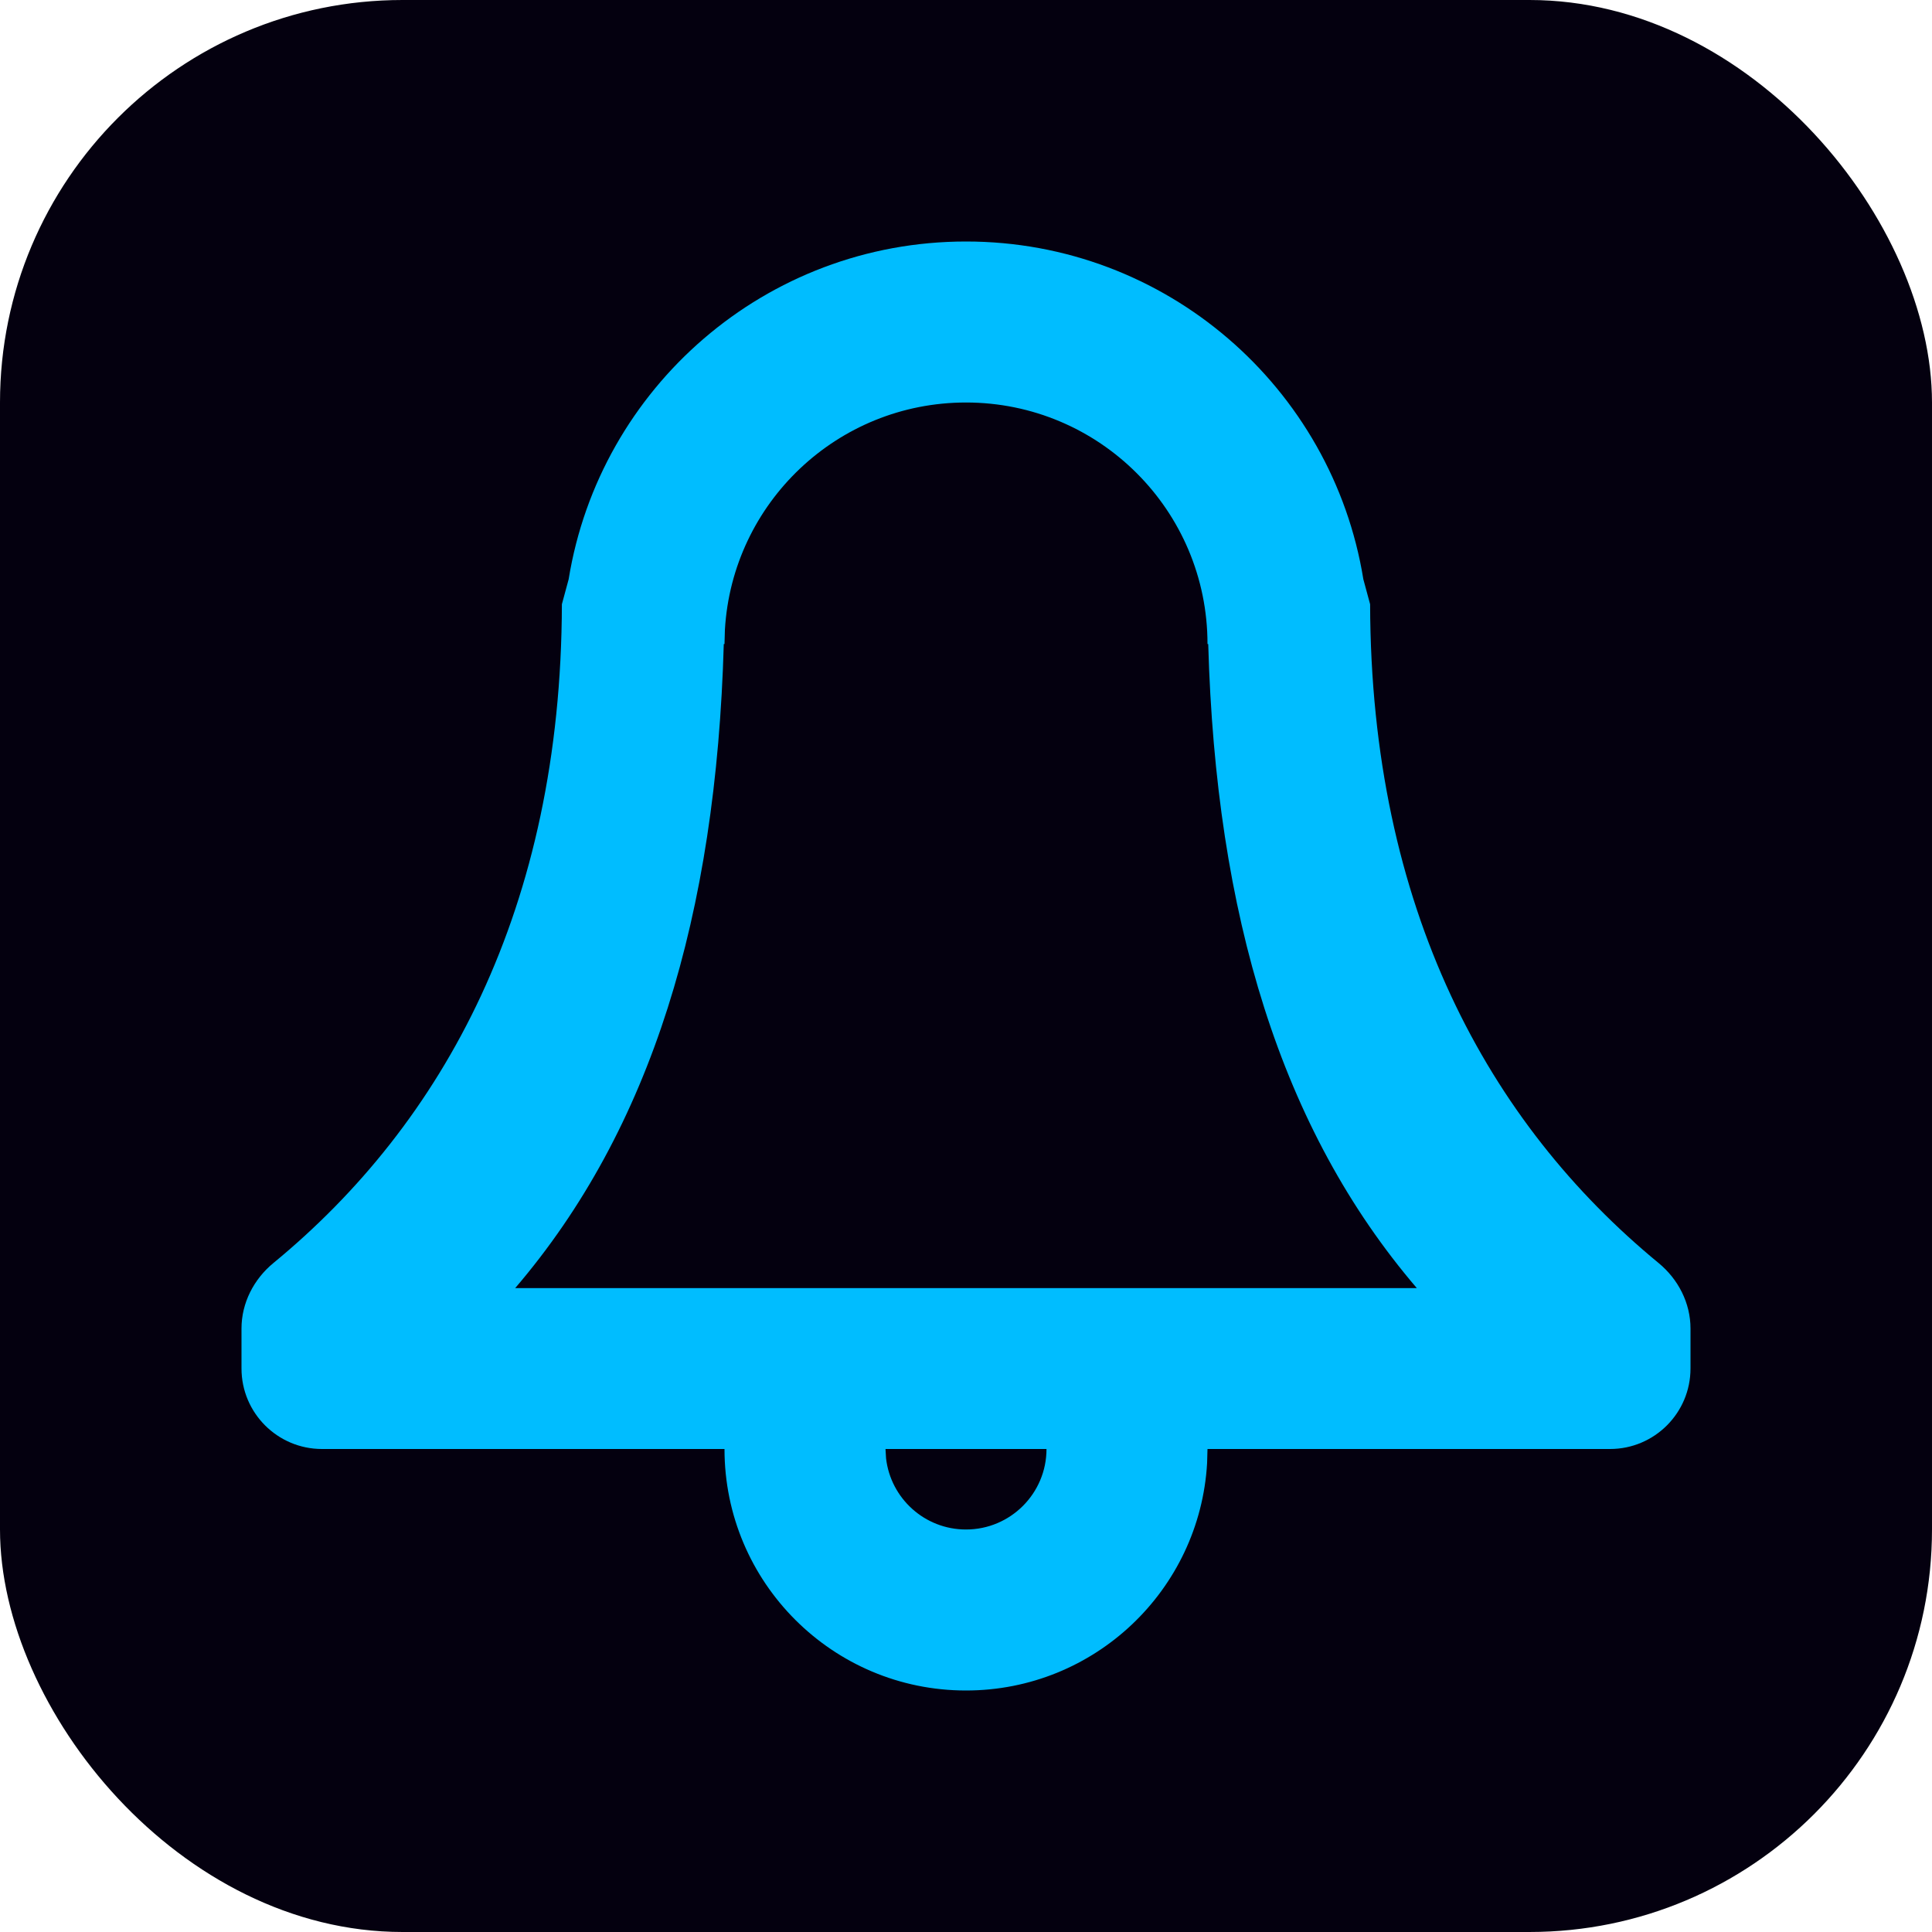 <svg width="24" height="24" viewBox="0 0 24 24" fill="none" xmlns="http://www.w3.org/2000/svg">
<rect width="24" height="24" rx="5" fill="#04000F"/>
<path d="M11 18L11.007 18.117C11.065 18.614 11.487 19 12 19C12.552 19 13 18.552 13 18H11ZM12 5C10.402 5 9.096 6.249 9.005 7.824L9 8L8.991 8.001C8.896 11.365 8.092 14.024 6.4 16.001H17.6C15.908 14.024 15.104 11.365 15.009 8.001L15 8C15 6.343 13.657 5 12 5ZM14.995 18.176C14.904 19.751 13.598 21 12 21C10.343 21 9 19.657 9 18H4C3.448 18 3 17.552 3 17V16.503C3 16.187 3.152 15.891 3.396 15.69C5.511 13.951 6.971 11.286 6.98 7.506L7.064 7.196C7.449 4.817 9.512 3 12 3C14.488 3 16.551 4.817 16.936 7.196L17.02 7.506C17.029 11.286 18.489 13.951 20.604 15.69C20.848 15.891 21 16.187 21 16.503V17C21 17.552 20.552 18 20 18H15L14.995 18.176Z" fill="#00BDFF"/>
</svg>
